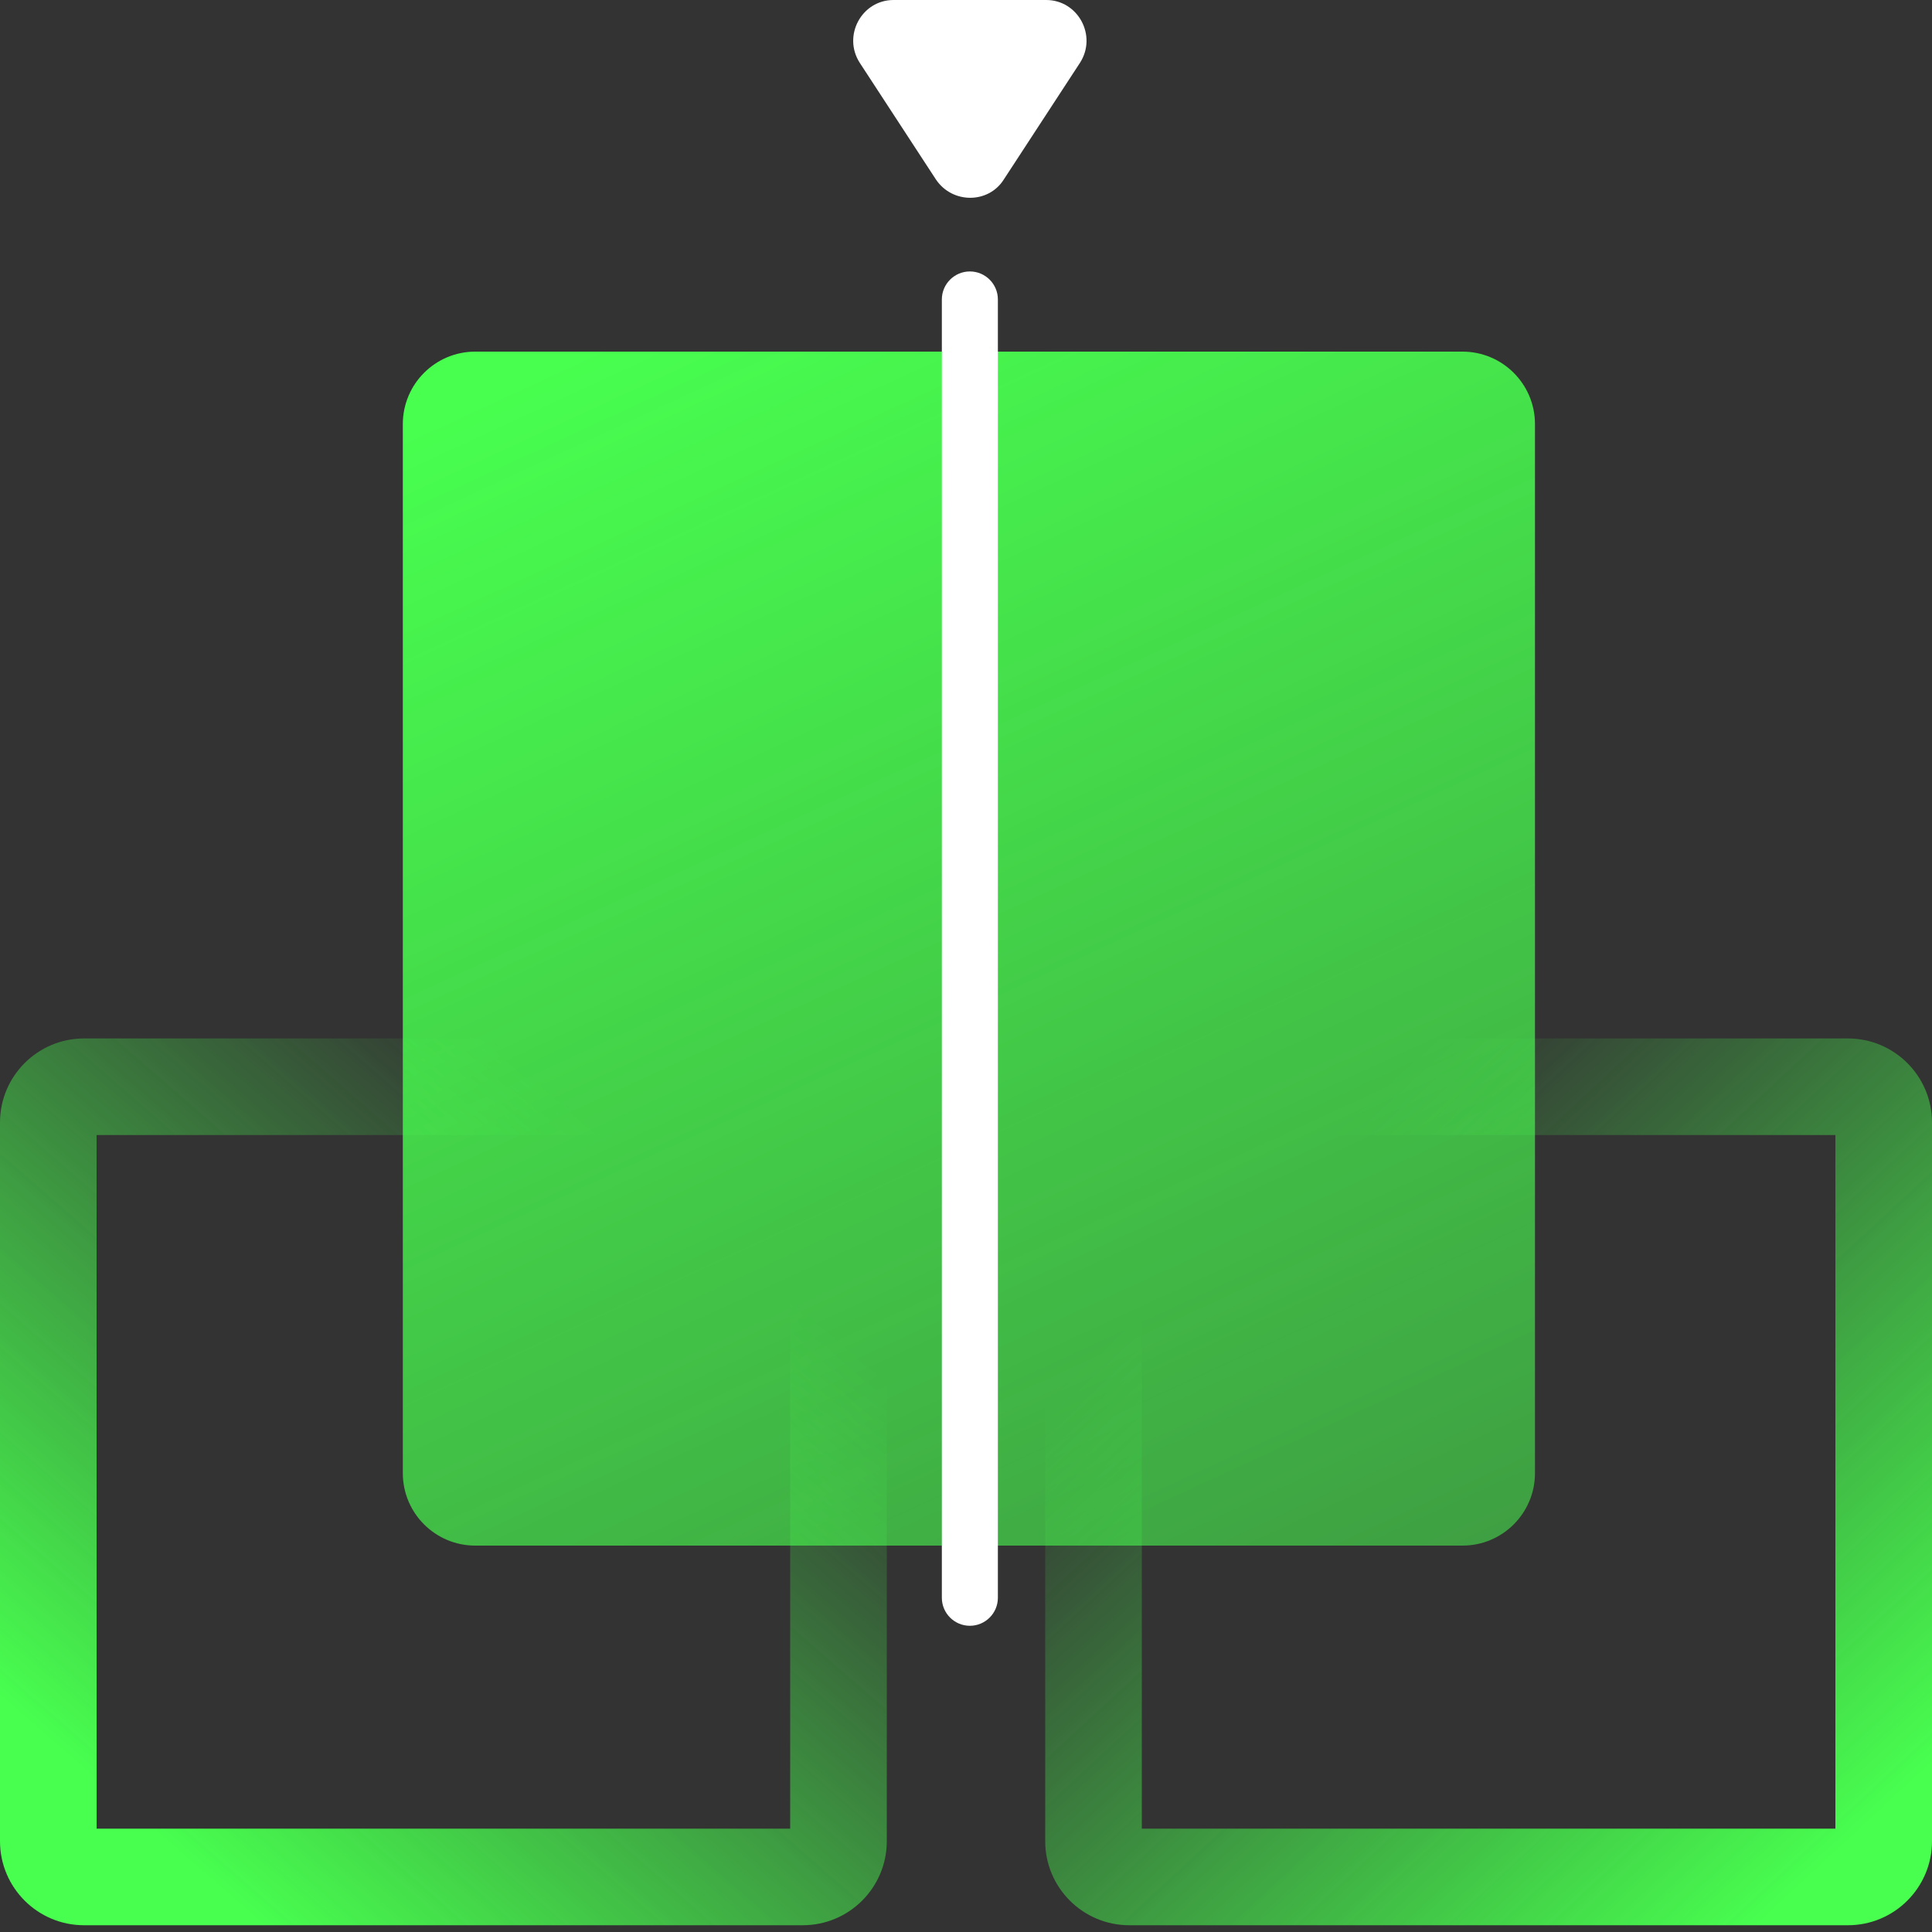 <svg width="20" height="20" viewBox="0 0 20 20" fill="none" xmlns="http://www.w3.org/2000/svg">
<rect x="0" y="0" width="20" height="20" fill="#333333" stroke="none"/>
<g clip-path="url(#clip0_63_4214)">
<path class="green-paint0-li63-4214" d="M15.14 3.64H4.92C4.506 3.64 4.17 3.976 4.17 4.39V15.25C4.17 15.664 4.506 16 4.92 16H15.14C15.554 16 15.89 15.664 15.89 15.25V4.39C15.89 3.976 15.554 3.64 15.14 3.64Z" fill="url(#paint0_linear_63_4214)"/>
<path class="white" d="M10.39 1.86L11.18 0.65C11.36 0.37 11.16 0 10.83 0H9.25C8.92 0 8.72 0.37 8.9 0.65L9.69 1.86C9.86 2.11 10.23 2.11 10.39 1.86Z" fill="white"/>
<path class="white" d="M10.33 3.1C10.33 2.94 10.2 2.81 10.04 2.81C9.88 2.81 9.75 2.94 9.75 3.1V16.54C9.75 16.7 9.88 16.83 10.04 16.83C10.2 16.83 10.33 16.7 10.33 16.54V3.1Z" fill="white"/>
<path class="green-paint1-li63-4214" d="M8.31 19.93H0.87C0.39 19.93 0 19.54 0 19.06V11.62C0 11.14 0.39 10.75 0.87 10.75H8.31C8.79 10.75 9.18 11.14 9.18 11.62V19.06C9.18 19.54 8.79 19.93 8.31 19.93ZM1 18.93H8.18V11.75H1V18.93Z" fill="url(#paint1_linear_63_4214)"/>
<path class="green-paint2-li63-4214" d="M10.82 19.06V11.62C10.82 11.14 11.21 10.75 11.69 10.75H19.13C19.61 10.75 20 11.14 20 11.62V19.06C20 19.54 19.61 19.93 19.13 19.93H11.69C11.21 19.93 10.82 19.54 10.82 19.06ZM19 11.75H11.82V18.93H19V11.75Z" fill="url(#paint2_linear_63_4214)"/>
</g>
<defs>
<linearGradient id="paint0_linear_63_4214" x1="6.94" y1="3.12" x2="20.53" y2="32.56" gradientUnits="userSpaceOnUse">
<stop stop-color="#48FF4F"/>
<stop offset="1" stop-color="#48FF4F" stop-opacity="0"/>
</linearGradient>
<linearGradient id="paint1_linear_63_4214" x1="1.49" y1="18.9" x2="7.1" y2="12.45" gradientUnits="userSpaceOnUse">
<stop stop-color="#48FF4F"/>
<stop offset="1" stop-color="#48FF4F" stop-opacity="0"/>
</linearGradient>
<linearGradient id="paint2_linear_63_4214" x1="19.01" y1="19.22" x2="12.85" y2="12.58" gradientUnits="userSpaceOnUse">
<stop stop-color="#48FF4F"/>
<stop offset="1" stop-color="#48FF4F" stop-opacity="0"/>
</linearGradient>
<clipPath id="clip0_63_4214">
<rect class="white" width="20" height="20" fill="white"/>
</clipPath>
</defs>
</svg>
